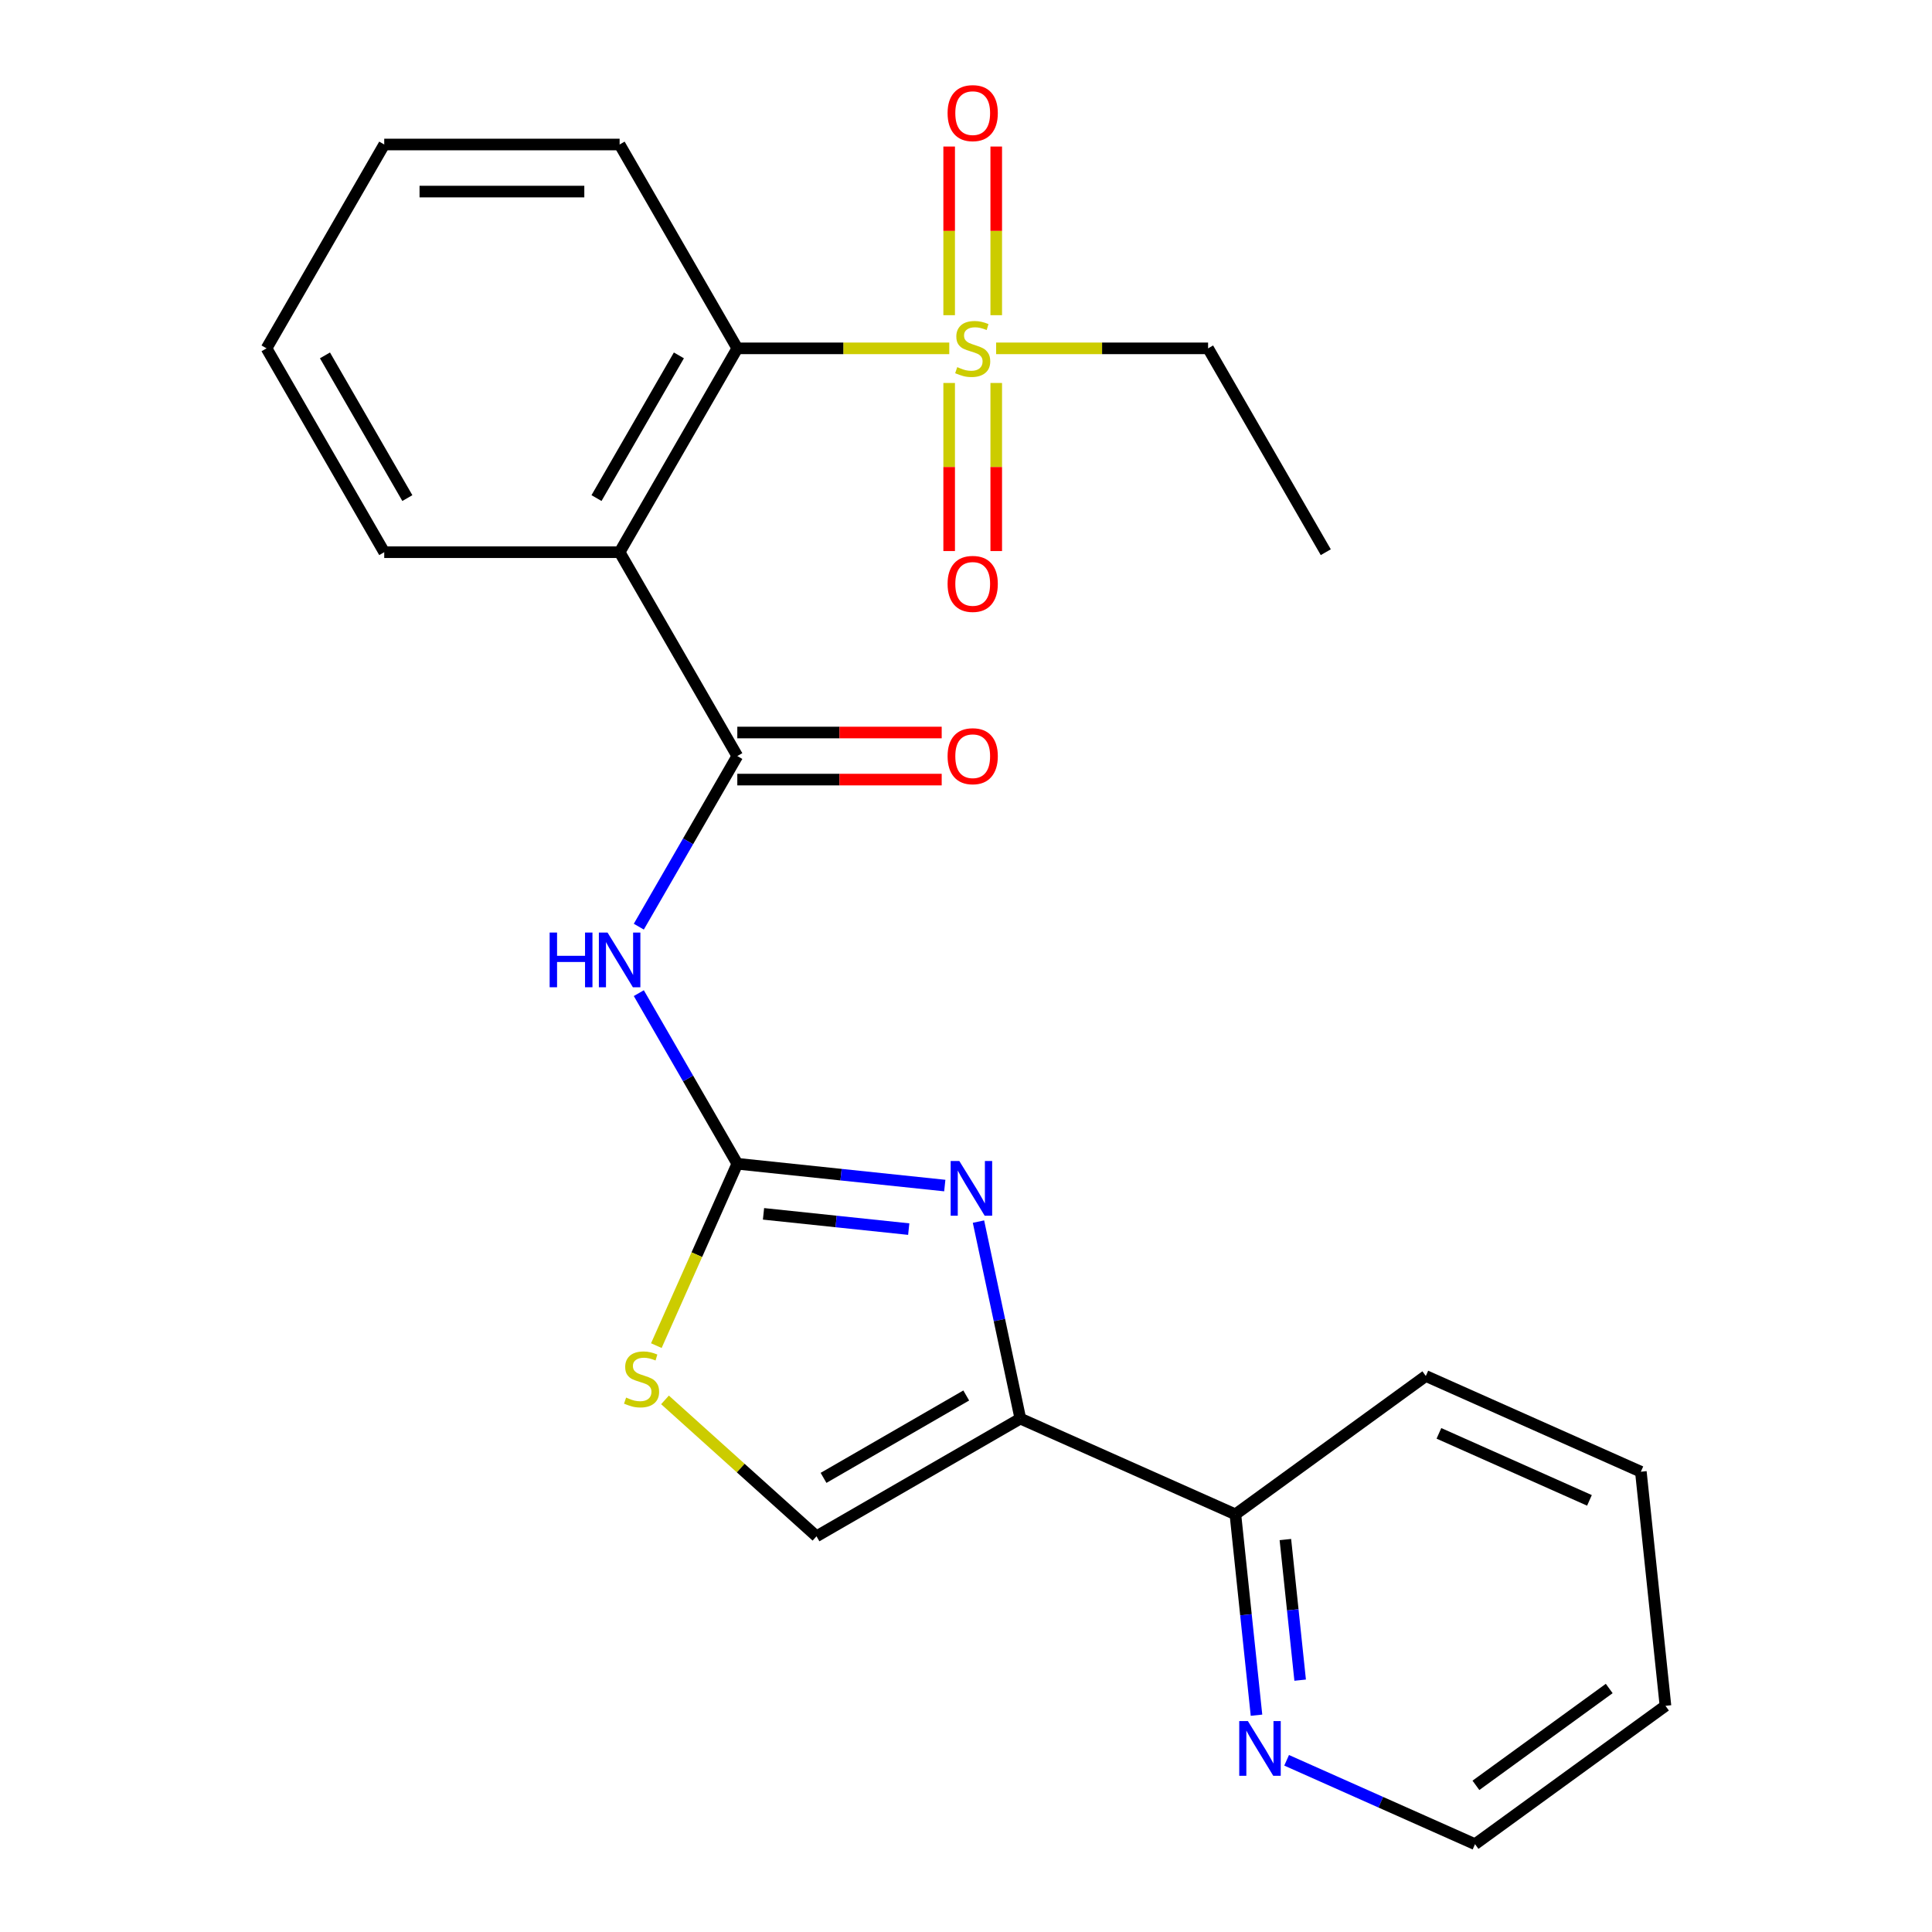 <?xml version='1.0' encoding='iso-8859-1'?>
<svg version='1.1' baseProfile='full'
              xmlns='http://www.w3.org/2000/svg'
                      xmlns:rdkit='http://www.rdkit.org/xml'
                      xmlns:xlink='http://www.w3.org/1999/xlink'
                  xml:space='preserve'
width='1000px' height='1000px' viewBox='0 0 1000 1000'>
<!-- END OF HEADER -->
<rect style='opacity:1.0;fill:#FFFFFF;stroke:none' width='1000' height='1000' x='0' y='0'> </rect>
<path class='bond-0' d='M 381.632,602.358 L 435.323,608.001' style='fill:none;fill-rule:evenodd;stroke:#000000;stroke-width:6px;stroke-linecap:butt;stroke-linejoin:miter;stroke-opacity:1' />
<path class='bond-0' d='M 435.323,608.001 L 489.015,613.644' style='fill:none;fill-rule:evenodd;stroke:#0000FF;stroke-width:6px;stroke-linecap:butt;stroke-linejoin:miter;stroke-opacity:1' />
<path class='bond-0' d='M 395.192,628.285 L 432.776,632.235' style='fill:none;fill-rule:evenodd;stroke:#000000;stroke-width:6px;stroke-linecap:butt;stroke-linejoin:miter;stroke-opacity:1' />
<path class='bond-0' d='M 432.776,632.235 L 470.36,636.185' style='fill:none;fill-rule:evenodd;stroke:#0000FF;stroke-width:6px;stroke-linecap:butt;stroke-linejoin:miter;stroke-opacity:1' />
<path class='bond-4' d='M 381.632,602.358 L 356.14,558.204' style='fill:none;fill-rule:evenodd;stroke:#000000;stroke-width:6px;stroke-linecap:butt;stroke-linejoin:miter;stroke-opacity:1' />
<path class='bond-4' d='M 356.14,558.204 L 330.648,514.051' style='fill:none;fill-rule:evenodd;stroke:#0000FF;stroke-width:6px;stroke-linecap:butt;stroke-linejoin:miter;stroke-opacity:1' />
<path class='bond-7' d='M 381.632,602.358 L 360.676,649.426' style='fill:none;fill-rule:evenodd;stroke:#000000;stroke-width:6px;stroke-linecap:butt;stroke-linejoin:miter;stroke-opacity:1' />
<path class='bond-7' d='M 360.676,649.426 L 339.72,696.495' style='fill:none;fill-rule:evenodd;stroke:#CCCC00;stroke-width:6px;stroke-linecap:butt;stroke-linejoin:miter;stroke-opacity:1' />
<path class='bond-5' d='M 506.458,632.299 L 517.295,683.283' style='fill:none;fill-rule:evenodd;stroke:#0000FF;stroke-width:6px;stroke-linecap:butt;stroke-linejoin:miter;stroke-opacity:1' />
<path class='bond-5' d='M 517.295,683.283 L 528.132,734.267' style='fill:none;fill-rule:evenodd;stroke:#000000;stroke-width:6px;stroke-linecap:butt;stroke-linejoin:miter;stroke-opacity:1' />
<path class='bond-1' d='M 491.342,180.306 L 436.487,180.306' style='fill:none;fill-rule:evenodd;stroke:#CCCC00;stroke-width:6px;stroke-linecap:butt;stroke-linejoin:miter;stroke-opacity:1' />
<path class='bond-1' d='M 436.487,180.306 L 381.632,180.306' style='fill:none;fill-rule:evenodd;stroke:#000000;stroke-width:6px;stroke-linecap:butt;stroke-linejoin:miter;stroke-opacity:1' />
<path class='bond-10' d='M 491.284,198.232 L 491.284,241.728' style='fill:none;fill-rule:evenodd;stroke:#CCCC00;stroke-width:6px;stroke-linecap:butt;stroke-linejoin:miter;stroke-opacity:1' />
<path class='bond-10' d='M 491.284,241.728 L 491.284,285.224' style='fill:none;fill-rule:evenodd;stroke:#FF0000;stroke-width:6px;stroke-linecap:butt;stroke-linejoin:miter;stroke-opacity:1' />
<path class='bond-10' d='M 515.652,198.232 L 515.652,241.728' style='fill:none;fill-rule:evenodd;stroke:#CCCC00;stroke-width:6px;stroke-linecap:butt;stroke-linejoin:miter;stroke-opacity:1' />
<path class='bond-10' d='M 515.652,241.728 L 515.652,285.224' style='fill:none;fill-rule:evenodd;stroke:#FF0000;stroke-width:6px;stroke-linecap:butt;stroke-linejoin:miter;stroke-opacity:1' />
<path class='bond-11' d='M 515.652,163.14 L 515.652,119.493' style='fill:none;fill-rule:evenodd;stroke:#CCCC00;stroke-width:6px;stroke-linecap:butt;stroke-linejoin:miter;stroke-opacity:1' />
<path class='bond-11' d='M 515.652,119.493 L 515.652,75.847' style='fill:none;fill-rule:evenodd;stroke:#FF0000;stroke-width:6px;stroke-linecap:butt;stroke-linejoin:miter;stroke-opacity:1' />
<path class='bond-11' d='M 491.284,163.14 L 491.284,119.493' style='fill:none;fill-rule:evenodd;stroke:#CCCC00;stroke-width:6px;stroke-linecap:butt;stroke-linejoin:miter;stroke-opacity:1' />
<path class='bond-11' d='M 491.284,119.493 L 491.284,75.847' style='fill:none;fill-rule:evenodd;stroke:#FF0000;stroke-width:6px;stroke-linecap:butt;stroke-linejoin:miter;stroke-opacity:1' />
<path class='bond-14' d='M 515.594,180.306 L 570.449,180.306' style='fill:none;fill-rule:evenodd;stroke:#CCCC00;stroke-width:6px;stroke-linecap:butt;stroke-linejoin:miter;stroke-opacity:1' />
<path class='bond-14' d='M 570.449,180.306 L 625.304,180.306' style='fill:none;fill-rule:evenodd;stroke:#000000;stroke-width:6px;stroke-linecap:butt;stroke-linejoin:miter;stroke-opacity:1' />
<path class='bond-2' d='M 381.632,391.332 L 356.14,435.486' style='fill:none;fill-rule:evenodd;stroke:#000000;stroke-width:6px;stroke-linecap:butt;stroke-linejoin:miter;stroke-opacity:1' />
<path class='bond-2' d='M 356.14,435.486 L 330.648,479.639' style='fill:none;fill-rule:evenodd;stroke:#0000FF;stroke-width:6px;stroke-linecap:butt;stroke-linejoin:miter;stroke-opacity:1' />
<path class='bond-3' d='M 381.632,391.332 L 320.714,285.819' style='fill:none;fill-rule:evenodd;stroke:#000000;stroke-width:6px;stroke-linecap:butt;stroke-linejoin:miter;stroke-opacity:1' />
<path class='bond-12' d='M 381.632,403.516 L 434.527,403.516' style='fill:none;fill-rule:evenodd;stroke:#000000;stroke-width:6px;stroke-linecap:butt;stroke-linejoin:miter;stroke-opacity:1' />
<path class='bond-12' d='M 434.527,403.516 L 487.422,403.516' style='fill:none;fill-rule:evenodd;stroke:#FF0000;stroke-width:6px;stroke-linecap:butt;stroke-linejoin:miter;stroke-opacity:1' />
<path class='bond-12' d='M 381.632,379.148 L 434.527,379.148' style='fill:none;fill-rule:evenodd;stroke:#000000;stroke-width:6px;stroke-linecap:butt;stroke-linejoin:miter;stroke-opacity:1' />
<path class='bond-12' d='M 434.527,379.148 L 487.422,379.148' style='fill:none;fill-rule:evenodd;stroke:#FF0000;stroke-width:6px;stroke-linecap:butt;stroke-linejoin:miter;stroke-opacity:1' />
<path class='bond-6' d='M 320.714,285.819 L 381.632,180.306' style='fill:none;fill-rule:evenodd;stroke:#000000;stroke-width:6px;stroke-linecap:butt;stroke-linejoin:miter;stroke-opacity:1' />
<path class='bond-6' d='M 308.749,257.808 L 351.392,183.949' style='fill:none;fill-rule:evenodd;stroke:#000000;stroke-width:6px;stroke-linecap:butt;stroke-linejoin:miter;stroke-opacity:1' />
<path class='bond-15' d='M 320.714,285.819 L 198.878,285.819' style='fill:none;fill-rule:evenodd;stroke:#000000;stroke-width:6px;stroke-linecap:butt;stroke-linejoin:miter;stroke-opacity:1' />
<path class='bond-9' d='M 528.132,734.267 L 639.434,783.822' style='fill:none;fill-rule:evenodd;stroke:#000000;stroke-width:6px;stroke-linecap:butt;stroke-linejoin:miter;stroke-opacity:1' />
<path class='bond-24' d='M 528.132,734.267 L 422.619,795.185' style='fill:none;fill-rule:evenodd;stroke:#000000;stroke-width:6px;stroke-linecap:butt;stroke-linejoin:miter;stroke-opacity:1' />
<path class='bond-24' d='M 500.121,722.302 L 426.262,764.944' style='fill:none;fill-rule:evenodd;stroke:#000000;stroke-width:6px;stroke-linecap:butt;stroke-linejoin:miter;stroke-opacity:1' />
<path class='bond-16' d='M 381.632,180.306 L 320.714,74.793' style='fill:none;fill-rule:evenodd;stroke:#000000;stroke-width:6px;stroke-linecap:butt;stroke-linejoin:miter;stroke-opacity:1' />
<path class='bond-8' d='M 344.203,724.579 L 383.411,759.882' style='fill:none;fill-rule:evenodd;stroke:#CCCC00;stroke-width:6px;stroke-linecap:butt;stroke-linejoin:miter;stroke-opacity:1' />
<path class='bond-8' d='M 383.411,759.882 L 422.619,795.185' style='fill:none;fill-rule:evenodd;stroke:#000000;stroke-width:6px;stroke-linecap:butt;stroke-linejoin:miter;stroke-opacity:1' />
<path class='bond-13' d='M 639.434,783.822 L 644.898,835.803' style='fill:none;fill-rule:evenodd;stroke:#000000;stroke-width:6px;stroke-linecap:butt;stroke-linejoin:miter;stroke-opacity:1' />
<path class='bond-13' d='M 644.898,835.803 L 650.361,887.784' style='fill:none;fill-rule:evenodd;stroke:#0000FF;stroke-width:6px;stroke-linecap:butt;stroke-linejoin:miter;stroke-opacity:1' />
<path class='bond-13' d='M 665.307,796.869 L 669.132,833.256' style='fill:none;fill-rule:evenodd;stroke:#000000;stroke-width:6px;stroke-linecap:butt;stroke-linejoin:miter;stroke-opacity:1' />
<path class='bond-13' d='M 669.132,833.256 L 672.956,869.643' style='fill:none;fill-rule:evenodd;stroke:#0000FF;stroke-width:6px;stroke-linecap:butt;stroke-linejoin:miter;stroke-opacity:1' />
<path class='bond-18' d='M 639.434,783.822 L 738.002,712.209' style='fill:none;fill-rule:evenodd;stroke:#000000;stroke-width:6px;stroke-linecap:butt;stroke-linejoin:miter;stroke-opacity:1' />
<path class='bond-17' d='M 665.956,911.128 L 714.714,932.837' style='fill:none;fill-rule:evenodd;stroke:#0000FF;stroke-width:6px;stroke-linecap:butt;stroke-linejoin:miter;stroke-opacity:1' />
<path class='bond-17' d='M 714.714,932.837 L 763.472,954.545' style='fill:none;fill-rule:evenodd;stroke:#000000;stroke-width:6px;stroke-linecap:butt;stroke-linejoin:miter;stroke-opacity:1' />
<path class='bond-19' d='M 625.304,180.306 L 686.222,285.819' style='fill:none;fill-rule:evenodd;stroke:#000000;stroke-width:6px;stroke-linecap:butt;stroke-linejoin:miter;stroke-opacity:1' />
<path class='bond-20' d='M 198.878,285.819 L 137.96,180.306' style='fill:none;fill-rule:evenodd;stroke:#000000;stroke-width:6px;stroke-linecap:butt;stroke-linejoin:miter;stroke-opacity:1' />
<path class='bond-20' d='M 210.843,257.808 L 168.201,183.949' style='fill:none;fill-rule:evenodd;stroke:#000000;stroke-width:6px;stroke-linecap:butt;stroke-linejoin:miter;stroke-opacity:1' />
<path class='bond-25' d='M 320.714,74.793 L 198.878,74.793' style='fill:none;fill-rule:evenodd;stroke:#000000;stroke-width:6px;stroke-linecap:butt;stroke-linejoin:miter;stroke-opacity:1' />
<path class='bond-25' d='M 302.439,99.16 L 217.154,99.16' style='fill:none;fill-rule:evenodd;stroke:#000000;stroke-width:6px;stroke-linecap:butt;stroke-linejoin:miter;stroke-opacity:1' />
<path class='bond-26' d='M 763.472,954.545 L 862.04,882.932' style='fill:none;fill-rule:evenodd;stroke:#000000;stroke-width:6px;stroke-linecap:butt;stroke-linejoin:miter;stroke-opacity:1' />
<path class='bond-26' d='M 763.935,924.09 L 832.932,873.961' style='fill:none;fill-rule:evenodd;stroke:#000000;stroke-width:6px;stroke-linecap:butt;stroke-linejoin:miter;stroke-opacity:1' />
<path class='bond-23' d='M 738.002,712.209 L 849.304,761.764' style='fill:none;fill-rule:evenodd;stroke:#000000;stroke-width:6px;stroke-linecap:butt;stroke-linejoin:miter;stroke-opacity:1' />
<path class='bond-23' d='M 744.786,741.902 L 822.698,776.591' style='fill:none;fill-rule:evenodd;stroke:#000000;stroke-width:6px;stroke-linecap:butt;stroke-linejoin:miter;stroke-opacity:1' />
<path class='bond-21' d='M 137.96,180.306 L 198.878,74.793' style='fill:none;fill-rule:evenodd;stroke:#000000;stroke-width:6px;stroke-linecap:butt;stroke-linejoin:miter;stroke-opacity:1' />
<path class='bond-22' d='M 862.04,882.932 L 849.304,761.764' style='fill:none;fill-rule:evenodd;stroke:#000000;stroke-width:6px;stroke-linecap:butt;stroke-linejoin:miter;stroke-opacity:1' />
<path  class='atom-1' d='M 496.541 600.933
L 505.821 615.933
Q 506.741 617.413, 508.221 620.093
Q 509.701 622.773, 509.781 622.933
L 509.781 600.933
L 513.541 600.933
L 513.541 629.253
L 509.661 629.253
L 499.701 612.853
Q 498.541 610.933, 497.301 608.733
Q 496.101 606.533, 495.741 605.853
L 495.741 629.253
L 492.061 629.253
L 492.061 600.933
L 496.541 600.933
' fill='#0000FF'/>
<path  class='atom-2' d='M 495.468 190.026
Q 495.788 190.146, 497.108 190.706
Q 498.428 191.266, 499.868 191.626
Q 501.348 191.946, 502.788 191.946
Q 505.468 191.946, 507.028 190.666
Q 508.588 189.346, 508.588 187.066
Q 508.588 185.506, 507.788 184.546
Q 507.028 183.586, 505.828 183.066
Q 504.628 182.546, 502.628 181.946
Q 500.108 181.186, 498.588 180.466
Q 497.108 179.746, 496.028 178.226
Q 494.988 176.706, 494.988 174.146
Q 494.988 170.586, 497.388 168.386
Q 499.828 166.186, 504.628 166.186
Q 507.908 166.186, 511.628 167.746
L 510.708 170.826
Q 507.308 169.426, 504.748 169.426
Q 501.988 169.426, 500.468 170.586
Q 498.948 171.706, 498.988 173.666
Q 498.988 175.186, 499.748 176.106
Q 500.548 177.026, 501.668 177.546
Q 502.828 178.066, 504.748 178.666
Q 507.308 179.466, 508.828 180.266
Q 510.348 181.066, 511.428 182.706
Q 512.548 184.306, 512.548 187.066
Q 512.548 190.986, 509.908 193.106
Q 507.308 195.186, 502.948 195.186
Q 500.428 195.186, 498.508 194.626
Q 496.628 194.106, 494.388 193.186
L 495.468 190.026
' fill='#CCCC00'/>
<path  class='atom-5' d='M 284.494 482.685
L 288.334 482.685
L 288.334 494.725
L 302.814 494.725
L 302.814 482.685
L 306.654 482.685
L 306.654 511.005
L 302.814 511.005
L 302.814 497.925
L 288.334 497.925
L 288.334 511.005
L 284.494 511.005
L 284.494 482.685
' fill='#0000FF'/>
<path  class='atom-5' d='M 314.454 482.685
L 323.734 497.685
Q 324.654 499.165, 326.134 501.845
Q 327.614 504.525, 327.694 504.685
L 327.694 482.685
L 331.454 482.685
L 331.454 511.005
L 327.574 511.005
L 317.614 494.605
Q 316.454 492.685, 315.214 490.485
Q 314.014 488.285, 313.654 487.605
L 313.654 511.005
L 309.974 511.005
L 309.974 482.685
L 314.454 482.685
' fill='#0000FF'/>
<path  class='atom-8' d='M 324.077 723.381
Q 324.397 723.501, 325.717 724.061
Q 327.037 724.621, 328.477 724.981
Q 329.957 725.301, 331.397 725.301
Q 334.077 725.301, 335.637 724.021
Q 337.197 722.701, 337.197 720.421
Q 337.197 718.861, 336.397 717.901
Q 335.637 716.941, 334.437 716.421
Q 333.237 715.901, 331.237 715.301
Q 328.717 714.541, 327.197 713.821
Q 325.717 713.101, 324.637 711.581
Q 323.597 710.061, 323.597 707.501
Q 323.597 703.941, 325.997 701.741
Q 328.437 699.541, 333.237 699.541
Q 336.517 699.541, 340.237 701.101
L 339.317 704.181
Q 335.917 702.781, 333.357 702.781
Q 330.597 702.781, 329.077 703.941
Q 327.557 705.061, 327.597 707.021
Q 327.597 708.541, 328.357 709.461
Q 329.157 710.381, 330.277 710.901
Q 331.437 711.421, 333.357 712.021
Q 335.917 712.821, 337.437 713.621
Q 338.957 714.421, 340.037 716.061
Q 341.157 717.661, 341.157 720.421
Q 341.157 724.341, 338.517 726.461
Q 335.917 728.541, 331.557 728.541
Q 329.037 728.541, 327.117 727.981
Q 325.237 727.461, 322.997 726.541
L 324.077 723.381
' fill='#CCCC00'/>
<path  class='atom-11' d='M 490.468 302.222
Q 490.468 295.422, 493.828 291.622
Q 497.188 287.822, 503.468 287.822
Q 509.748 287.822, 513.108 291.622
Q 516.468 295.422, 516.468 302.222
Q 516.468 309.102, 513.068 313.022
Q 509.668 316.902, 503.468 316.902
Q 497.228 316.902, 493.828 313.022
Q 490.468 309.142, 490.468 302.222
M 503.468 313.702
Q 507.788 313.702, 510.108 310.822
Q 512.468 307.902, 512.468 302.222
Q 512.468 296.662, 510.108 293.862
Q 507.788 291.022, 503.468 291.022
Q 499.148 291.022, 496.788 293.822
Q 494.468 296.622, 494.468 302.222
Q 494.468 307.942, 496.788 310.822
Q 499.148 313.702, 503.468 313.702
' fill='#FF0000'/>
<path  class='atom-12' d='M 490.468 58.55
Q 490.468 51.75, 493.828 47.95
Q 497.188 44.15, 503.468 44.15
Q 509.748 44.15, 513.108 47.95
Q 516.468 51.75, 516.468 58.55
Q 516.468 65.43, 513.068 69.35
Q 509.668 73.23, 503.468 73.23
Q 497.228 73.23, 493.828 69.35
Q 490.468 65.47, 490.468 58.55
M 503.468 70.03
Q 507.788 70.03, 510.108 67.15
Q 512.468 64.23, 512.468 58.55
Q 512.468 52.99, 510.108 50.19
Q 507.788 47.35, 503.468 47.35
Q 499.148 47.35, 496.788 50.15
Q 494.468 52.95, 494.468 58.55
Q 494.468 64.27, 496.788 67.15
Q 499.148 70.03, 503.468 70.03
' fill='#FF0000'/>
<path  class='atom-13' d='M 490.468 391.412
Q 490.468 384.612, 493.828 380.812
Q 497.188 377.012, 503.468 377.012
Q 509.748 377.012, 513.108 380.812
Q 516.468 384.612, 516.468 391.412
Q 516.468 398.292, 513.068 402.212
Q 509.668 406.092, 503.468 406.092
Q 497.228 406.092, 493.828 402.212
Q 490.468 398.332, 490.468 391.412
M 503.468 402.892
Q 507.788 402.892, 510.108 400.012
Q 512.468 397.092, 512.468 391.412
Q 512.468 385.852, 510.108 383.052
Q 507.788 380.212, 503.468 380.212
Q 499.148 380.212, 496.788 383.012
Q 494.468 385.812, 494.468 391.412
Q 494.468 397.132, 496.788 400.012
Q 499.148 402.892, 503.468 402.892
' fill='#FF0000'/>
<path  class='atom-14' d='M 645.91 890.83
L 655.19 905.83
Q 656.11 907.31, 657.59 909.99
Q 659.07 912.67, 659.15 912.83
L 659.15 890.83
L 662.91 890.83
L 662.91 919.15
L 659.03 919.15
L 649.07 902.75
Q 647.91 900.83, 646.67 898.63
Q 645.47 896.43, 645.11 895.75
L 645.11 919.15
L 641.43 919.15
L 641.43 890.83
L 645.91 890.83
' fill='#0000FF'/>
</svg>
